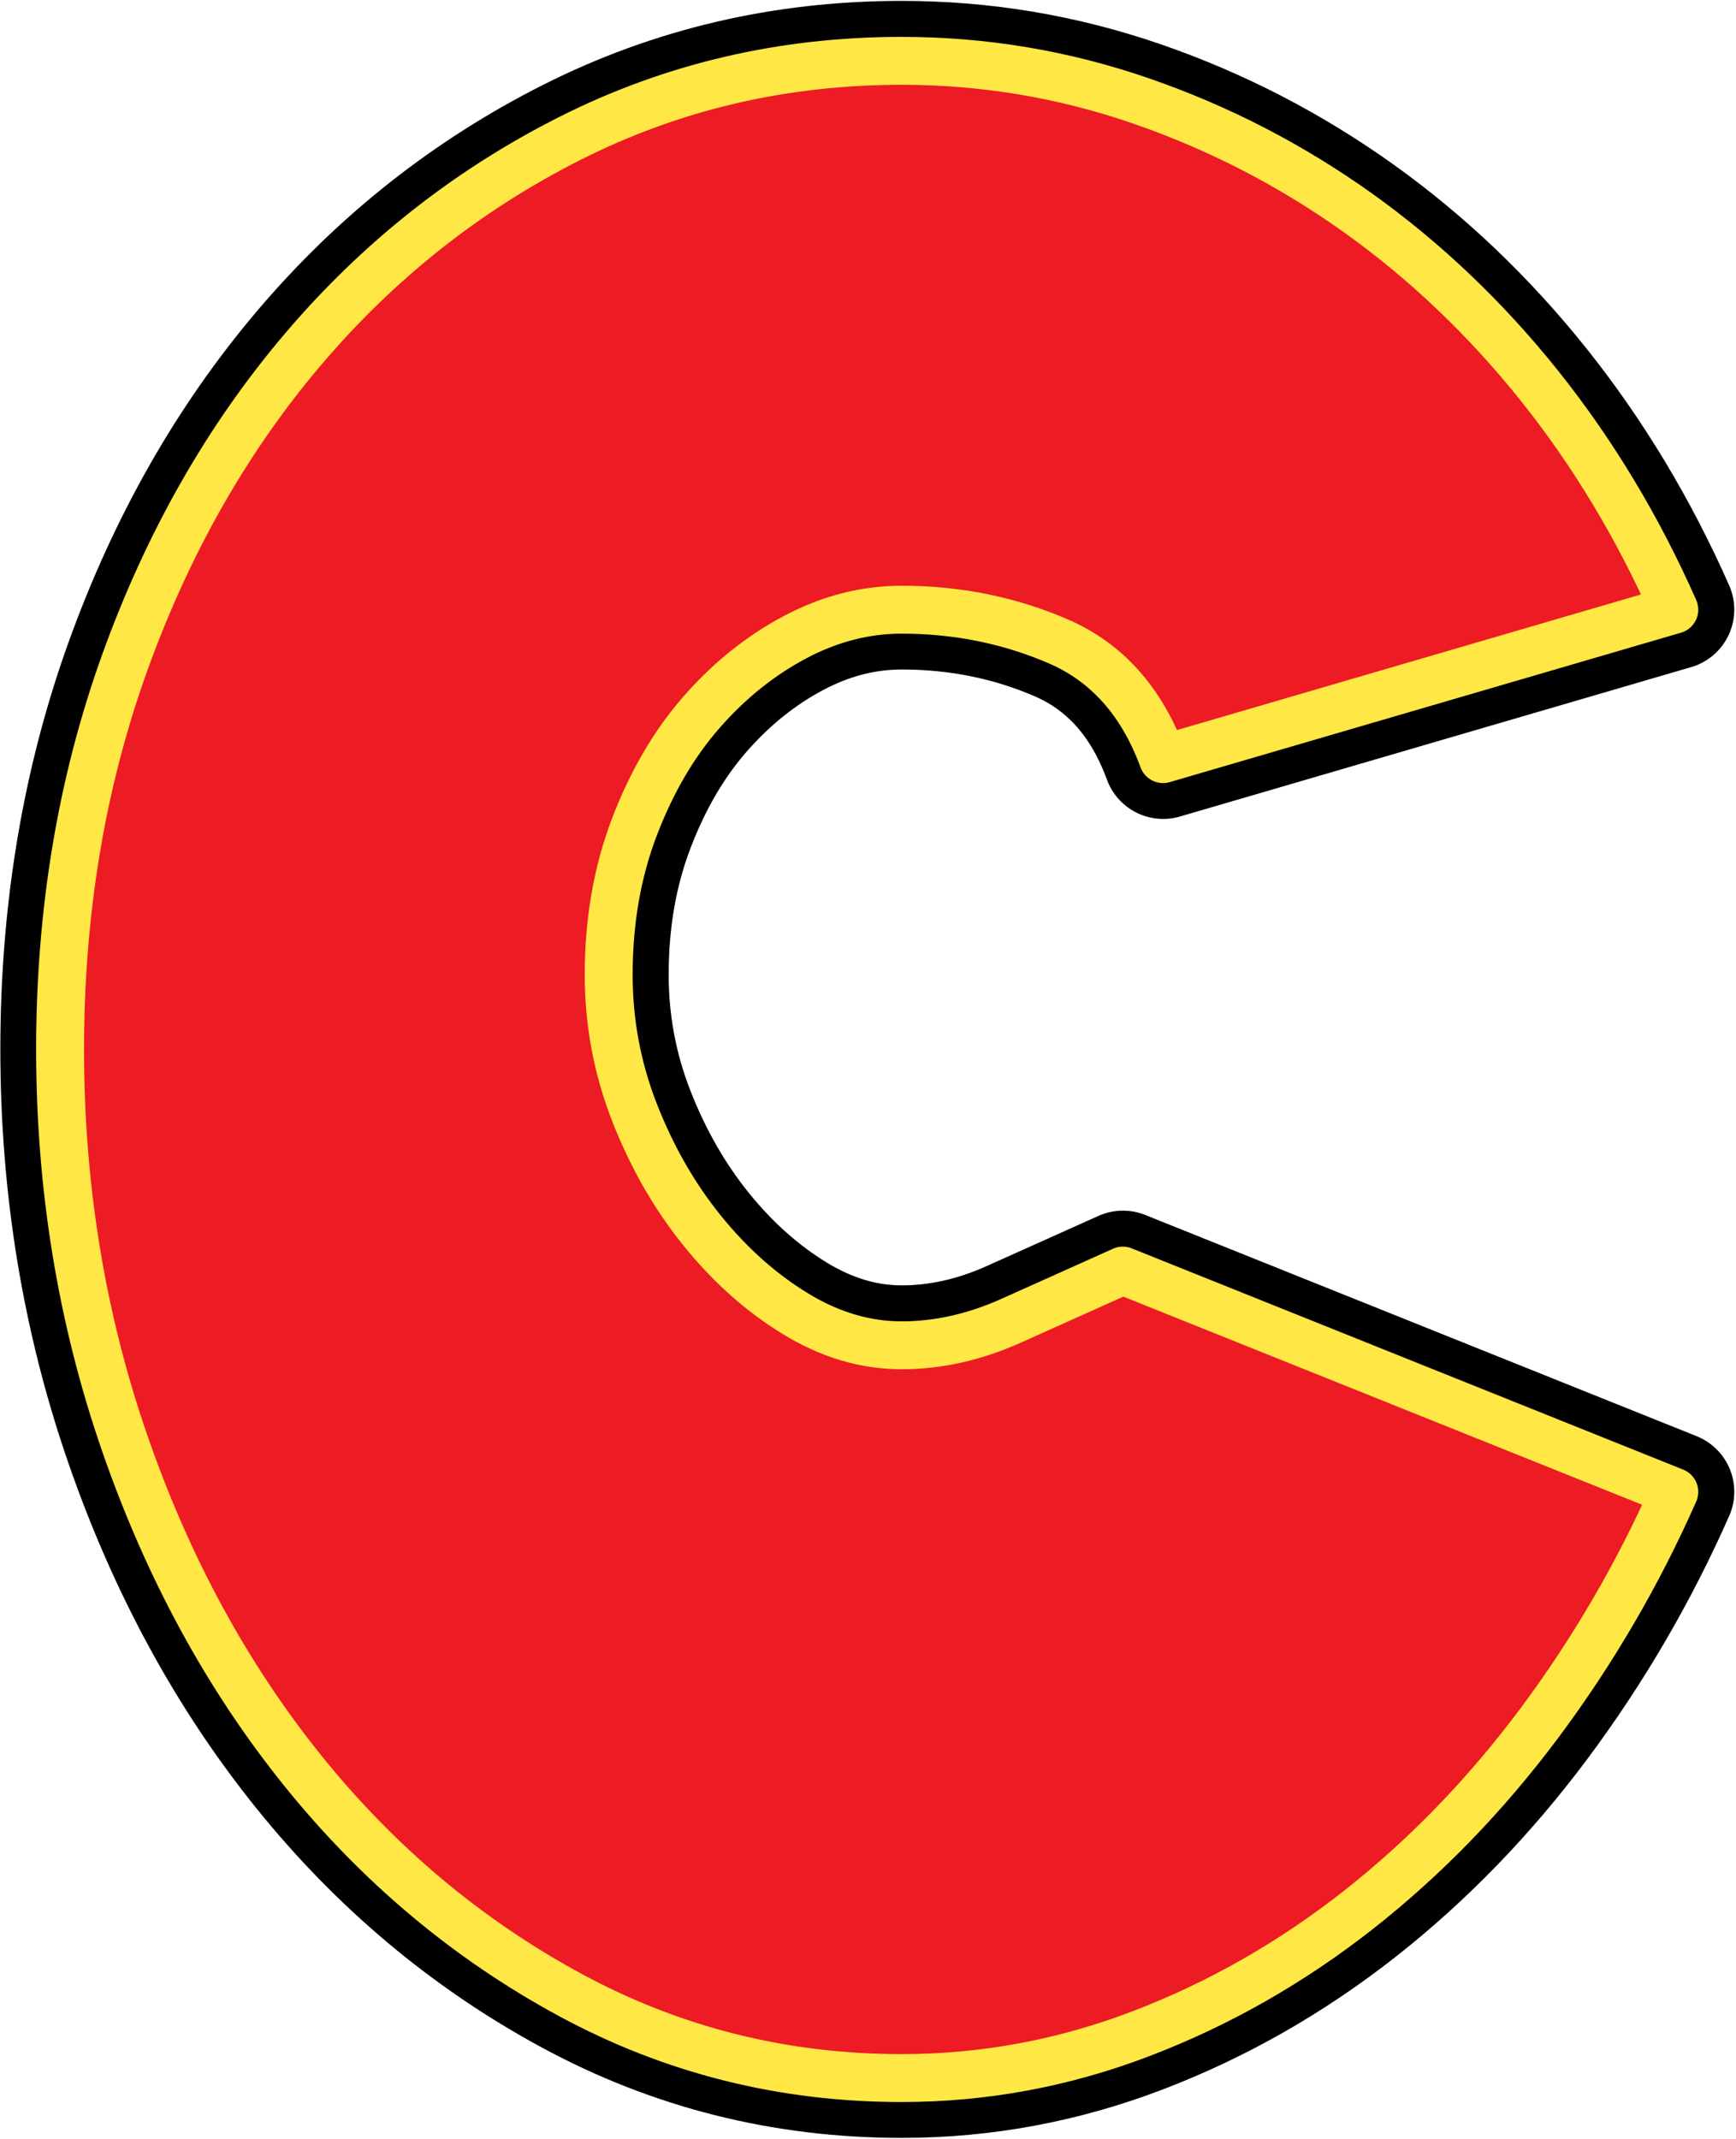 <?xml version="1.0" encoding="UTF-8"?>
<!DOCTYPE svg PUBLIC '-//W3C//DTD SVG 1.0//EN'
          'http://www.w3.org/TR/2001/REC-SVG-20010904/DTD/svg10.dtd'>
<svg clip-rule="evenodd" fill-rule="evenodd" height="186" preserveAspectRatio="xMidYMid meet" stroke-linejoin="round" stroke-miterlimit="2" version="1.0" viewBox="147.4 160.8 151.1 185.9" width="151" xmlns="http://www.w3.org/2000/svg" xmlns:xlink="http://www.w3.org/1999/xlink" zoomAndPan="magnify"
><g
  ><g
    ><path d="M0 0H500V500H0z" fill="none" transform="translate(.12 .1)"
      /><g id="change1_2"
      ><path d="M1755.84,181.883C1752.67,189.05 1748.75,195.758 1744.09,202.008C1739.42,208.258 1734.17,213.675 1728.34,218.258C1722.5,222.841 1716.21,226.425 1709.46,229.008C1702.71,231.591 1695.75,232.883 1688.59,232.883C1678.25,232.883 1668.63,230.466 1659.71,225.633C1650.79,220.8 1643.04,214.3 1636.46,206.133C1629.88,197.966 1624.71,188.466 1620.96,177.633C1617.21,166.8 1615.34,155.383 1615.34,143.383C1615.34,131.383 1617.21,120.175 1620.96,109.758C1624.71,99.341 1629.88,90.258 1636.46,82.508C1643.04,74.758 1650.79,68.633 1659.71,64.133C1668.63,59.633 1678.25,57.383 1688.59,57.383C1695.75,57.383 1702.71,58.55 1709.46,60.883C1716.21,63.216 1722.5,66.466 1728.34,70.633C1734.17,74.8 1739.42,79.8 1744.09,85.633C1748.75,91.466 1752.67,97.966 1755.84,105.133L1711.34,118.133C1709.5,113.133 1706.46,109.716 1702.21,107.883C1697.96,106.05 1693.42,105.133 1688.59,105.133C1685.42,105.133 1682.34,105.925 1679.34,107.508C1676.34,109.091 1673.63,111.258 1671.21,114.008C1668.79,116.758 1666.84,120.091 1665.34,124.008C1663.84,127.925 1663.09,132.216 1663.09,136.883C1663.09,141.05 1663.84,145.05 1665.34,148.883C1666.84,152.716 1668.79,156.133 1671.21,159.133C1673.63,162.133 1676.34,164.55 1679.34,166.383C1682.34,168.216 1685.42,169.133 1688.59,169.133C1691.75,169.133 1694.92,168.425 1698.09,167.008C1701.25,165.591 1704.5,164.133 1707.84,162.633L1755.84,181.883Z" fill="#ed1b24" fill-rule="nonzero" stroke="#000" stroke-width="10.42" transform="translate(-1462.7 108.593)"
      /></g
      ><g id="change1_1"
      ><path d="M1755.84,181.883C1752.67,189.05 1748.75,195.758 1744.09,202.008C1739.42,208.258 1734.17,213.675 1728.34,218.258C1722.5,222.841 1716.21,226.425 1709.46,229.008C1702.71,231.591 1695.75,232.883 1688.59,232.883C1678.25,232.883 1668.63,230.466 1659.71,225.633C1650.79,220.8 1643.04,214.3 1636.46,206.133C1629.88,197.966 1624.71,188.466 1620.96,177.633C1617.21,166.8 1615.34,155.383 1615.34,143.383C1615.34,131.383 1617.21,120.175 1620.96,109.758C1624.71,99.341 1629.88,90.258 1636.46,82.508C1643.04,74.758 1650.79,68.633 1659.71,64.133C1668.63,59.633 1678.25,57.383 1688.59,57.383C1695.75,57.383 1702.71,58.55 1709.46,60.883C1716.21,63.216 1722.5,66.466 1728.34,70.633C1734.17,74.8 1739.42,79.8 1744.09,85.633C1748.75,91.466 1752.67,97.966 1755.84,105.133L1711.34,118.133C1709.5,113.133 1706.46,109.716 1702.21,107.883C1697.96,106.05 1693.42,105.133 1688.59,105.133C1685.42,105.133 1682.34,105.925 1679.34,107.508C1676.34,109.091 1673.63,111.258 1671.21,114.008C1668.79,116.758 1666.84,120.091 1665.34,124.008C1663.84,127.925 1663.09,132.216 1663.09,136.883C1663.09,141.05 1663.84,145.05 1665.34,148.883C1666.84,152.716 1668.79,156.133 1671.21,159.133C1673.63,162.133 1676.34,164.55 1679.34,166.383C1682.34,168.216 1685.42,169.133 1688.59,169.133C1691.75,169.133 1694.92,168.425 1698.09,167.008C1701.25,165.591 1704.5,164.133 1707.84,162.633L1755.84,181.883Z" fill="#ed1b24" fill-rule="nonzero" stroke="#ffe745" stroke-width="4.17" transform="translate(-1462.71 108.599)"
      /></g
    ></g
  ></g
></svg
>
